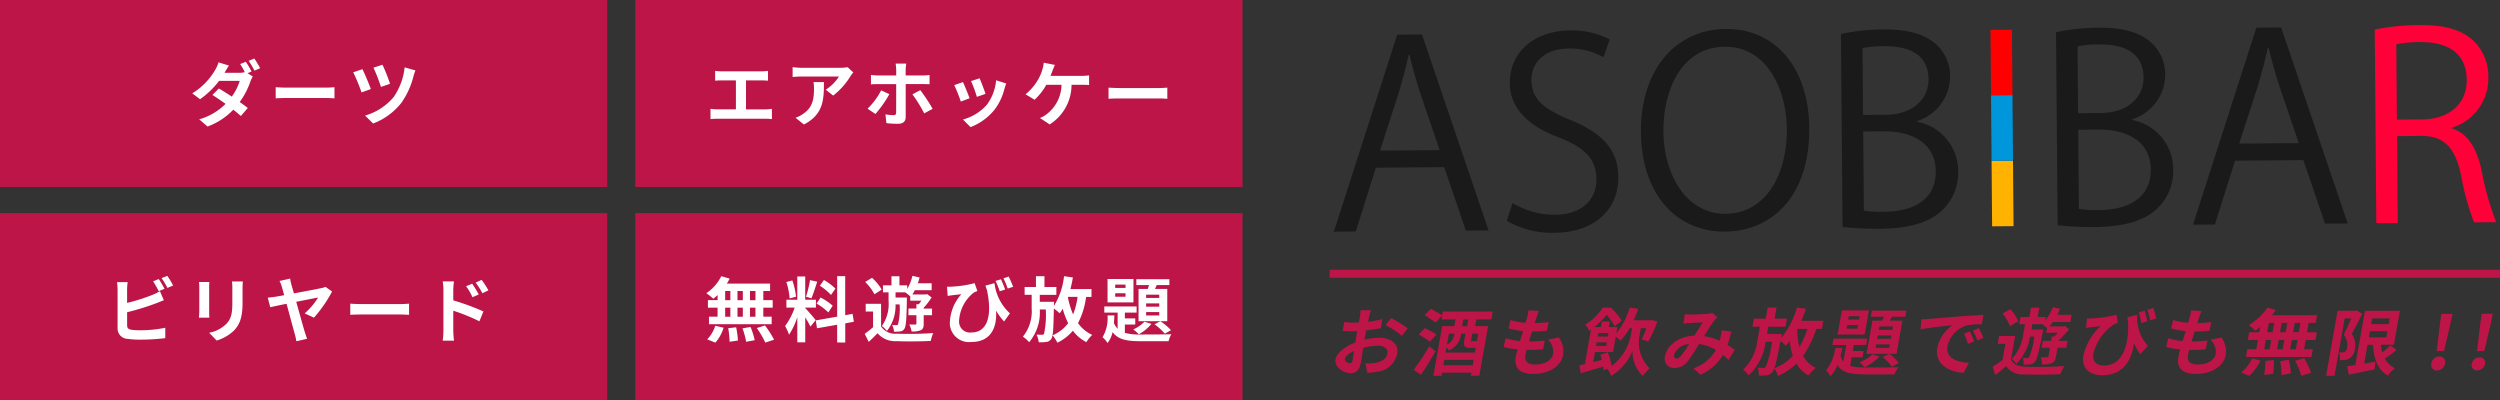 <svg xmlns="http://www.w3.org/2000/svg" width="313" height="50.097" viewBox="0 0 313 50.097">
  <rect x="0" y="0" width="313" height="50.097" fill="#333333" stroke="none"/>
  <g id="グループ_3" data-name="グループ 3" transform="translate(-31 -577)">
    <rect id="長方形_1" data-name="長方形 1" width="76.023" height="23.41" transform="translate(31 577)" fill="#bd1548"/>
    <path id="合体_3" data-name="合体 3" d="M.867,7.615a7.516,7.516,0,0,0,3.3-1.939c-.587-.419-1.183-.818-1.643-1.112l.8-.81c.479.267,1.047.632,1.626,1.014A6.525,6.525,0,0,0,5.943,2.8H3.359A10.769,10.769,0,0,1,.975,5.1L0,4.36A8.348,8.348,0,0,0,2.881,1.408,4,4,0,0,0,3.287.482L4.6.883c-.217.314-.451.712-.559.907H5.878a2.885,2.885,0,0,0,.7-.08A9.267,9.267,0,0,0,5.995.694L6.708.41a11.18,11.18,0,0,1,.714,1.219h0l-.505.213.659.4a4.734,4.734,0,0,0-.3.64A9.592,9.592,0,0,1,5.941,5.447c.388.276.74.534,1.011.747L6.085,7.2c-.243-.222-.576-.5-.948-.792A8.467,8.467,0,0,1,1.911,8.516Zm20.766-.471a7.257,7.257,0,0,0,3.567-2.3A8,8,0,0,0,26.59,1.111l1.355.383a5.049,5.049,0,0,0-.235.685h0a10.058,10.058,0,0,1-1.517,3.353,8.171,8.171,0,0,1-3.549,2.606Zm-4.887-2.2H11.9c-.515,0-1.12.018-1.454.044V3.594c.325.027.984.052,1.454.052h4.849c.424,0,.822-.036,1.056-.052V4.988C17.585,4.979,17.124,4.944,16.745,4.944Zm3.407-3.217,1.156-.392c.271.56.84,1.884,1.047,2.491l-1.164.419a21.947,21.947,0,0,0-1.039-2.517Zm2.2,2.1Zm.332-2.678L23.815.781a21.333,21.333,0,0,1,.948,2.384h0l-1.136.393a22.487,22.487,0,0,0-.94-2.411ZM7.059.294,7.772,0A13.91,13.91,0,0,1,8.5,1.21l-.714.311A9.5,9.5,0,0,0,7.059.294Z" transform="translate(55.071 584.325)" fill="#fff"/>
    <rect id="長方形_2" data-name="長方形 2" width="76.023" height="23.41" transform="translate(31 603.687)" fill="#bd1548"/>
    <path id="合体_6" data-name="合体 6" d="M22.256,7.277c-.162-.543-.623-2.286-1.029-3.781-.92.187-1.716.356-2.041.436l-.314-1.2c.352-.035.668-.071,1.02-.124.144-.027.533-.089,1.038-.187-.118-.419-.217-.774-.28-.994a3.346,3.346,0,0,0-.307-.785L21.672.345a6.868,6.868,0,0,0,.172.792h0c.081.285.189.649.307,1.058,1.391-.257,2.983-.56,3.414-.657a2.07,2.07,0,0,0,.533-.161l.831.587A17.068,17.068,0,0,1,24.66,5.237L23.495,4.7a8.548,8.548,0,0,0,1.679-1.984c-.271.044-1.471.285-2.736.534.424,1.512.894,3.192,1.074,3.79.063.186.2.613.289.837l-1.346.311A8.649,8.649,0,0,0,22.256,7.277Zm18.519.841a9.526,9.526,0,0,0,.09-1.236V1.77A6.227,6.227,0,0,0,40.777.691h1.408A9.681,9.681,0,0,0,42.1,1.767v1.3a31.715,31.715,0,0,1,3.775,1.388L45.373,5.69A24.46,24.46,0,0,0,42.1,4.364V6.882c0,.249.046.872.091,1.236Zm-29.24-.994A4.11,4.11,0,0,0,13.7,6c.623-.666.739-1.334.739-2.72V1.592A6.24,6.24,0,0,0,14.39.7h1.363c-.018.249-.036.534-.036.89V3.353c0,1.913-.379,2.739-1.047,3.468A5.331,5.331,0,0,1,12.476,8.1ZM1.308,7.887A1.292,1.292,0,0,1,.072,6.553V1.708A7.326,7.326,0,0,0,0,.785H1.336a6.618,6.618,0,0,0-.073.926h0V3.389A23.11,23.11,0,0,0,4.39,2.4a5.872,5.872,0,0,0,.984-.48l.486,1.13c-.352.142-.759.311-1.057.419A31.483,31.483,0,0,1,1.266,4.556V6.2c0,.383.181.48.587.56A8.634,8.634,0,0,0,2.9,6.814,15.517,15.517,0,0,0,6.042,6.5V7.8a26.1,26.1,0,0,1-3.217.188h-.1a10.222,10.222,0,0,1-1.415-.1Zm8.948-2.649c.009-.169.045-.516.045-.785v-3a6.167,6.167,0,0,0-.036-.685h1.3c-.018.2-.028.4-.028.685h0V4.465c0,.223.009.569.028.774Zm25.253-.4H30.658c-.515,0-1.12.017-1.454.044v-1.4c.325.027.984.052,1.454.052h4.85c.424,0,.822-.036,1.056-.052v1.4c-.217-.009-.678-.044-1.056-.044ZM43.71,1.3l.759-.314a15.712,15.712,0,0,1,.822,1.344h0l-.785.346a7.555,7.555,0,0,0-.8-1.376ZM44.9.846,45.651.5A11.826,11.826,0,0,1,46.5,1.814l-.758.366A8.277,8.277,0,0,0,44.9.846ZM4.514.685,5.227.4c.226.329.551.89.722,1.219h0l-.733.3a10.643,10.643,0,0,0-.7-1.236ZM46.5,1.814ZM5.579.285,6.292,0a9.69,9.69,0,0,1,.733,1.21l-.713.3A9.451,9.451,0,0,0,5.579.285Z" transform="translate(45.65 611.536)" fill="#fff"/>
    <rect id="長方形_4" data-name="長方形 4" width="76.023" height="23.41" transform="translate(110.537 603.687)" fill="#bd1548"/>
    <path id="合体_5" data-name="合体 5" d="M49.606,7.685a4.682,4.682,0,0,0,.623-2.731h.858c-.009.329-.027.649-.052.97a2.386,2.386,0,0,0,.46.7V4.6h-1.67V3.833h4.045V4.6H52.4v.729h1.3v.765H52.4v1.05a7.309,7.309,0,0,0,2,.2c.614,0,3.079,0,3.82-.035a2.839,2.839,0,0,0-.344.872H54.4c-1.7,0-2.818-.169-3.54-1.139a3.268,3.268,0,0,1-.632,1.37A2.96,2.96,0,0,0,49.606,7.685Zm-6.252-.241A4.719,4.719,0,0,0,45.3,5.923a10.067,10.067,0,0,1-.68-1.8,5.172,5.172,0,0,1-.379.569,6.266,6.266,0,0,0-.733-.6c-.045,2.517-.091,3.487-.325,3.8a.812.812,0,0,1-.6.383,5.309,5.309,0,0,1-.967.036,2.857,2.857,0,0,0-.28-.961c.289.027.542.027.687.027a.262.262,0,0,0,.262-.134A11.428,11.428,0,0,0,42.5,4.207h-.755a5.756,5.756,0,0,1-1.328,4.1,3.92,3.92,0,0,0-.785-.694,5.015,5.015,0,0,0,1.1-3.522V2.375H39.85V1.4h1.418V.044h1.065V1.4h1.49v.978H41.746v.87h1.79s0,.3-.009.419v.089A8.82,8.82,0,0,0,44.783.043L45.891.2c-.081.5-.189.987-.307,1.458h2.637v.979h-.675a9.8,9.8,0,0,1-1.011,3.28,4.4,4.4,0,0,0,1.779,1.476,4.239,4.239,0,0,0-.733.907,4.859,4.859,0,0,1-1.69-1.43,5.866,5.866,0,0,1-1.942,1.5,4.965,4.965,0,0,0-.594-.925Zm1.916-4.75a10.164,10.164,0,0,0,.65,2.135,9.224,9.224,0,0,0,.56-2.2H45.288ZM.108,7.954A4.366,4.366,0,0,0,1.12,6.244l1.038.249A4.845,4.845,0,0,1,1.129,8.361Zm6.207-1.42,1.027-.322A12.041,12.041,0,0,1,8.48,7.991l-1.1.366A11.386,11.386,0,0,0,6.315,6.533Zm10.063,1.81V6.12l-2.52.445L13.7,5.578l2.682-.471V.036h1.006V4.928l.921-.168.163.987-1.078.2v2.4Zm-4.989-.018V5.186a9.055,9.055,0,0,1-1.038,2.188,6.216,6.216,0,0,0-.488-1.095,8.176,8.176,0,0,0,1.192-2.3H10.025V2.989h1.363V.08h.994V2.989h1.339v.988H12.385V4.04c.262.257,1.12,1.256,1.308,1.5l-.659.818A11.953,11.953,0,0,0,12.383,5.2V8.325Zm19.1-2.437A5.572,5.572,0,0,1,31.931,2.3c-.343.036-.912.1-1.183.133-.189.027-.325.045-.533.08l-.081-1.155a5.02,5.02,0,0,0,.505,0h0A14.39,14.39,0,0,0,33.592.916l.343.987a4.172,4.172,0,0,0-.46.2,4.826,4.826,0,0,0-1.831,3.539A1.366,1.366,0,0,0,33.2,7.088c1.988,0,2.628-2.09,1.932-5.31-.063-.178-.126-.366-.189-.552L36.077.915A6.07,6.07,0,0,0,38.01,4.694l-.733,1.023a7.587,7.587,0,0,1-1-1.37c.126,2.028-.576,3.932-3.1,3.932a2.4,2.4,0,0,1-2.693-2.391ZM19.827,7.257a13.209,13.209,0,0,0,1.047-.827V4.465h-.921V3.5h1.924V6.342a2.106,2.106,0,0,0,1.933.9,44.828,44.828,0,0,0,4.6-.08,4.878,4.878,0,0,0-.314.987c-1.147.062-3.151.08-4.28.027a2.888,2.888,0,0,1-2.384-.994c-.334.355-.677.7-1.1,1.085Zm-15.3-.687L5.535,6.4a9.792,9.792,0,0,1,.523,1.655l-1.075.2a9.426,9.426,0,0,0-.459-1.691ZM2.738,6.556l.994-.116A11.449,11.449,0,0,1,3.958,8.1l-1.047.151a11.117,11.117,0,0,0-.173-1.7ZM53.456,6.7a4.124,4.124,0,0,0,1.389-.958l.878.273a5.285,5.285,0,0,1-1.58,1.3,6.477,6.477,0,0,0-.687-.614Zm2.655-.632.74-.383A6.712,6.712,0,0,1,58.17,6.8l-.768.445a7.243,7.243,0,0,0-1.291-1.181Zm-32.616.926a2.114,2.114,0,0,0-.235-.845,4.415,4.415,0,0,0,.523.027.242.242,0,0,0,.226-.116A8.572,8.572,0,0,0,24.2,3.578h-.514A5.058,5.058,0,0,1,22.61,6.9a3.423,3.423,0,0,0-.632-.616,4.821,4.821,0,0,0,.837-3.149V2.063h-.7V1.191h1.065V.052h.994V1.191h.975v.454A5.647,5.647,0,0,0,25.8,0L26.7.2c-.063.249-.136.489-.217.728h1.727V1.8H26.1a4.316,4.316,0,0,1-.307.534h1.67l.181-.052.56.419a9.232,9.232,0,0,1-.994,1.3v.1H28.26V4.93H27.214V6c0,.408-.063.657-.352.8a2.653,2.653,0,0,1-1.165.16,3.1,3.1,0,0,0-.29-.872c.325.009.659.009.759.009s.136-.027.136-.116V4.927h-.994V4.09H26.3V3.549h.307a5.238,5.238,0,0,0,.314-.445h-1.39V2.57a5.791,5.791,0,0,0-.633-.507H23.691v.649h1.418v.366c-.052,2.384-.108,3.264-.314,3.548a.68.68,0,0,1-.515.329,5,5,0,0,1-.621.038Q23.577,7,23.495,6.992ZM.331,6.054V5.112H1.406V3.985H.2V3.043h1.21l0-.641a6.3,6.3,0,0,1-.533.463A9.785,9.785,0,0,0,0,2.171,5.494,5.494,0,0,0,1.87.044l1.047.3A4.787,4.787,0,0,1,2.564.97H7.983V1.9H7.134V3.042H8.308v.942H7.134V5.112H8.18v.942Zm2.027-.939h.65V3.985h-.65Zm3.105,0H6.15V3.983H5.463Zm-1.562,0H4.57V3.985H3.9Zm0-2.07h.667V1.9H3.9Zm-1.542,0h.649V1.9h-.65Zm3.105,0h.687V1.9H5.463Zm48.65,2.635V1.637h1.158c.052-.152.1-.32.153-.48H53.837V.419h4.134v.738h-1.58l-.217.48h1.535V5.675Zm.947-.72h1.644l0-.427H55.061Zm0-1.1h1.644l0-.409H55.061Zm0-1.095h1.644l0-.409H55.061ZM13.8,3.469l.505-.756A7.575,7.575,0,0,1,15.82,3.736l-.54.845A7.591,7.591,0,0,0,13.8,3.469Zm36.431-.143V.392h3.244V3.327Zm.96-.71h1.291V2.179H51.188Zm0-1.1h1.291V1.1H51.188ZM10.018.774l.75-.2a8.787,8.787,0,0,1,.46,2.038l-.8.214A8.693,8.693,0,0,0,10.018.774Zm2.466,1.842a16.335,16.335,0,0,0,.5-2.082l.9.2c-.235.712-.5,1.556-.723,2.073Zm1.727-1.378.515-.715A6.807,6.807,0,0,1,16.161,1.6l-.551.792a7.233,7.233,0,0,0-1.4-1.156ZM19.892.767,20.74.244A6.327,6.327,0,0,1,21.96,1.721l-.913.582A6.227,6.227,0,0,0,19.891.765ZM36.21.631l.68-.2c.163.366.4.916.523,1.281l-.68.222a10.293,10.293,0,0,0-.523-1.3ZM37.2.311l.65-.223a11.983,11.983,0,0,1,.56,1.281l-.677.223A11.474,11.474,0,0,0,37.2.311Z" transform="translate(119.433 611.536)" fill="#fff"/>
    <rect id="長方形_3" data-name="長方形 3" width="76.023" height="23.41" transform="translate(110.537 577)" fill="#bd1548"/>
    <path id="合体_4" data-name="合体 4" d="M31.606,7.111a6.081,6.081,0,0,0,3-1.859A6.031,6.031,0,0,0,35.759,2.2l1.264.4c-.108.285-.163.471-.217.649v0a7.117,7.117,0,0,1-1.229,2.607,7.042,7.042,0,0,1-3.025,2.206ZM11.7,7.739Zm-1.055-.846a3.59,3.59,0,0,0,.949-.489c1.146-.782,1.363-1.727,1.363-3.184a4.9,4.9,0,0,0-.063-.8H14.2c0,2.206-.045,4.02-2.5,5.319Zm30.6.027a3.247,3.247,0,0,0,.858-.489,4.715,4.715,0,0,0,1.843-3.663H42.038a7.351,7.351,0,0,1-1.465,1.868l-1.129-.678a6.818,6.818,0,0,0,1.562-1.831A5.494,5.494,0,0,0,41.529.917,3.449,3.449,0,0,0,41.719,0l1.4.276c-.108.222-.226.533-.3.72l0,0c-.072.187-.153.419-.253.649h3.893a6.023,6.023,0,0,0,.939-.062V2.8c-.334-.036-.733-.036-.939-.036H45.2a5.876,5.876,0,0,1-2.736,4.963Zm-19.225.646-.118-1.1a6.342,6.342,0,0,0,1.011.1c.235,0,.314-.089.325-.32.009-.329.009-3.149.009-3.567v0H20.954c-.271,0-.614.009-.867.036V1.536c.271.027.587.062.867.062h2.294V.887a5.709,5.709,0,0,0-.072-.776h1.336a5.33,5.33,0,0,0-.082.774V1.6h2.093a7.285,7.285,0,0,0,.9-.062V2.7c-.28-.018-.632-.027-.885-.027h-2.1V6.809c0,.516-.307.837-.948.837H23.37a11.317,11.317,0,0,1-1.352-.08ZM6.837,7.016H.885A7.607,7.607,0,0,0,0,7.06V5.77a5.927,5.927,0,0,0,.885.071H3.179V2.212H1.436c-.244,0-.632.018-.858.036V1.029c.235.026.6.052.858.052H6.349c.271,0,.587-.027.849-.052V2.25c-.271-.018-.587-.036-.849-.036H4.443V5.843H6.837a5.572,5.572,0,0,0,.849-.072V7.061a7.3,7.3,0,0,0-.849-.045ZM19.664,5.76a8.969,8.969,0,0,0,1.7-2.295l1.029.471a14.394,14.394,0,0,1-1.744,2.482Zm5.617-1.8.984-.523a20.67,20.67,0,0,1,1.544,2.338l-1.056.569A16.979,16.979,0,0,0,25.28,3.963Zm2.528,1.815Zm2.706-2.969L31.6,2.426c.226.454.659,1.53.837,2.028l-1.1.409A17.822,17.822,0,0,0,30.515,2.808ZM56.137,4.473h-4.85c-.515,0-1.12.018-1.454.044V3.12c.325.027.984.052,1.454.052h4.85c.424,0,.822-.036,1.056-.052v1.4C56.977,4.509,56.514,4.473,56.137,4.473ZM32.615,2.3l1.075-.347c.172.383.614,1.539.74,1.948h0l-1.084.374A14.743,14.743,0,0,0,32.615,2.3ZM14.424,3.38a5.326,5.326,0,0,0,1.661-1.653H11.379c-.379,0-.677.027-1.1.063V.549a7.278,7.278,0,0,0,1.1.089h4.866a4.834,4.834,0,0,0,.921-.08l.713.658a4.577,4.577,0,0,0-.352.462h0a9.089,9.089,0,0,1-2.167,2.44Z" transform="translate(119.956 584.851)" fill="#fff"/>
    <path id="合体_2" data-name="合体 2" d="M61.432,7.9a5.521,5.521,0,0,0,1.146-2.807h.895c-.069.339-.145.667-.233.994a1.967,1.967,0,0,0,.354.723l.366-2.085H62.217l.139-.785H66.58l-.139.785H64.9l-.132.752h1.361l-.139.785H64.636l-.191,1.081a7.315,7.315,0,0,0,2.059.2c.641,0,3.214,0,3.995-.036a3.58,3.58,0,0,0-.516.9H66.35c-1.773,0-2.913-.174-3.491-1.171a4.176,4.176,0,0,1-.908,1.409,2.393,2.393,0,0,0-.52-.741Zm-6.48-.248A6.286,6.286,0,0,0,57.264,6.09a8.9,8.9,0,0,1-.381-1.848,6.878,6.878,0,0,1-.5.586,5.081,5.081,0,0,0-.656-.613C55.225,6.8,55,7.8,54.7,8.12a1.061,1.061,0,0,1-.692.394,5.678,5.678,0,0,1-1.016.036,2.6,2.6,0,0,0-.118-.987c.3.027.561.027.713.027a.331.331,0,0,0,.3-.138,12.509,12.509,0,0,0,.768-3.128h-.79A6.978,6.978,0,0,1,51.734,8.54a3.148,3.148,0,0,0-.695-.713,6.07,6.07,0,0,0,1.789-3.622l.311-1.765h-.926l.177-1.006H53.87l.245-1.39h1.113l-.245,1.39h1.555l-.176,1.006H54.193l-.157.9H55.9s-.052.311-.085.43l-.016.092A10.84,10.84,0,0,0,57.784.045L58.917.2c-.175.512-.376,1.015-.584,1.5h2.753l-.177,1.006H60.2a11.931,11.931,0,0,1-1.651,3.374A3.548,3.548,0,0,0,60.14,7.6a5.609,5.609,0,0,0-.928.932,3.9,3.9,0,0,1-1.5-1.472,7.835,7.835,0,0,1-2.3,1.546,4.1,4.1,0,0,0-.454-.951Zm2.86-4.881A9.273,9.273,0,0,0,58.1,4.968a11.029,11.029,0,0,0,.983-2.258H57.842ZM37.2,5.433A6.518,6.518,0,0,1,34.53,8.6a5.145,5.145,0,0,0-.475-.887l-.484.174a3.984,3.984,0,0,0-.052-.448c-.985.293-1.982.594-2.8.823l-.175-.984c.205-.046.432-.1.688-.157l.76-4.316c-.073.046-.139.1-.214.146a2.774,2.774,0,0,0-.51-.75,7.3,7.3,0,0,0,2.2-2.144h1.056A11.286,11.286,0,0,1,35.854,1.68l-.89.7A8.708,8.708,0,0,0,33.97.949a10.145,10.145,0,0,1-1.562,1.536h.82l.125-.7h1l-.125.7H35.3l-.139.779A9.1,9.1,0,0,0,36.845.044l1.068.147a15.314,15.314,0,0,1-.576,1.444H39.4l.177-.036.724.174a13.875,13.875,0,0,1-1.132,2.517l-.837-.275a11.038,11.038,0,0,0,.6-1.39h-.695l-.163.923a4.5,4.5,0,0,0,1.26,4.088c-.24.238-.639.685-.858.96A4.141,4.141,0,0,1,37.2,5.433ZM34.582,7.344a6.312,6.312,0,0,0,2.4-3.795l.163-.924h-.319A7.557,7.557,0,0,1,35.7,4.17a5.059,5.059,0,0,0-.606-.466l-.336,1.9H32.495l-.222,1.262c.346-.092.711-.183,1.076-.274-.052-.228-.12-.448-.178-.649l.949-.311a11.2,11.2,0,0,1,.461,1.711Zm-1.956-2.5H33.9l.078-.448H32.7Zm.209-1.171H34.11l.078-.439H32.911Zm80.584,4.5a5.724,5.724,0,0,0,1.366-1.756l1.039.256a6.3,6.3,0,0,1-1.413,1.92Zm6.736-1.462,1.133-.329a9.868,9.868,0,0,1,.863,1.829l-1.217.375a9.445,9.445,0,0,0-.782-1.877ZM12.265,8.587l1.1-6.219h1.517l.148-.841H13.265l.085-.485-.815.878c-.3-.248-.932-.649-1.361-.933l.772-.8c.428.246,1.093.594,1.409.832L13.442.54h6.249l-.174.987H17.634l-.149.841h1.629l-1.1,6.209H16.953l.068-.384H13.343l-.069.394Zm1.242-1.326h3.678l.119-.668H13.626Zm.276-1.583h3.678l.1-.594h-.7c-.726,0-.852-.247-.716-1.015l.134-.759H15.74l-.043.238A2.434,2.434,0,0,1,14.21,5.405a2.118,2.118,0,0,0-.314-.366Zm.179-.994a1.574,1.574,0,0,0,.89-1.151l.039-.219H14.2ZM17,4.046c-.032.183-.015.192.145.192h.424a.307.307,0,0,0,.154-.018l.16-.906h-.755ZM15.86,2.371h.623l.148-.841h-.623ZM124.035,8.586,125.471.439H127.7l.168-.045.689.43c-.4.8-.9,1.8-1.321,2.515a2.352,2.352,0,0,1,.4,1.865,1.566,1.566,0,0,1-.644,1.189,1.449,1.449,0,0,1-.594.209,4.885,4.885,0,0,1-.654.018,2.12,2.12,0,0,0-.084-.969c.178.009.32.009.442.009a.549.549,0,0,0,.288-.083.737.737,0,0,0,.262-.512,2.048,2.048,0,0,0-.414-1.61c.3-.585.662-1.408.946-2.048h-.83l-1.267,7.178ZM129.9,4.7h-.68L128.8,7.06c.456-.073.932-.157,1.4-.238l-.083.951c-1.128.247-2.329.476-3.249.667l-.182-1.052c.289-.036.628-.091,1.007-.146l1.2-6.794h4.377l-.75,4.252h-1.64a5.436,5.436,0,0,0,.187.97,10.747,10.747,0,0,0,1.009-.906l.771.6c-.471.374-1,.768-1.462,1.07a2.745,2.745,0,0,0,1.269,1.2,5.023,5.023,0,0,0-.89.924c-1.259-.714-1.756-2.076-1.866-3.86Zm-.512-.933h2.187L131.706,3h-2.187Zm.291-1.655h2.189l.127-.723H129.8ZM93.651,6.055A6.956,6.956,0,0,1,95.81,2.369c-.366.037-.97.1-1.26.137-.2.028-.347.046-.571.082L94.1,1.4a4.927,4.927,0,0,0,.527,0h0A16.352,16.352,0,0,0,97.792.943l.18,1.015a5.21,5.21,0,0,0-.516.2A6.2,6.2,0,0,0,94.9,5.8c-.188,1.07.454,1.491,1.361,1.491,2.074,0,3.121-2.15,2.983-5.46-.034-.182-.066-.375-.1-.567l1.245-.32a5.2,5.2,0,0,0,1.334,3.886l-.949,1.052a6.167,6.167,0,0,1-.8-1.409c-.236,2.085-1.316,4.042-3.947,4.042-1.519,0-2.671-.8-2.378-2.46Zm24.628.7,1.086-.173a8.833,8.833,0,0,1,.248,1.7l-1.16.209a8.684,8.684,0,0,0-.174-1.738Zm-36,.7c.382-.238.831-.539,1.244-.851l.357-2.021h-.962L83.09,3.6H85.1l-.516,2.924c.248.622.89.887,1.854.924a48.056,48.056,0,0,0,4.824-.083,5.963,5.963,0,0,0-.509,1.015c-1.209.064-3.306.082-4.474.028A2.529,2.529,0,0,1,83.968,7.38c-.413.366-.837.722-1.348,1.116Zm34.139-.72,1.059-.121a11.338,11.338,0,0,1-.066,1.711l-1.122.157a11.066,11.066,0,0,0,.129-1.747Zm-71.584.912a5.131,5.131,0,0,0,2.8-2.3,5.693,5.693,0,0,0-2.107-.741,22.218,22.218,0,0,1-1.449,2.195,2.02,2.02,0,0,1-1.613.805A1.144,1.144,0,0,1,41.27,6.136c.25-1.417,1.77-2.5,3.678-2.578.37-.6.752-1.226,1.047-1.655-.38.018-1.2.046-1.635.073-.19.009-.523.037-.777.073l.162-1.18c.25.027.567.045.774.045.537,0,1.545-.045,2-.082A2.314,2.314,0,0,0,47.178.7l.654.567a2.878,2.878,0,0,0-.389.384c-.314.393-.813,1.189-1.29,1.966a7.519,7.519,0,0,1,1.945.586c.029-.11.057-.209.084-.314a6.2,6.2,0,0,0,.175-.994l1.211.138a15.959,15.959,0,0,1-.477,1.692c.357.219.66.43.9.613l-.771,1.271a7.478,7.478,0,0,0-.7-.64A5.965,5.965,0,0,1,45.691,8.45ZM42.4,5.963c-.052.3.1.457.314.457h0c.188,0,.337-.092.546-.32a12.657,12.657,0,0,0,1.027-1.49A2.091,2.091,0,0,0,42.4,5.963ZM44.52.915ZM9.8,7.837A35.01,35.01,0,0,0,11.745,4.9l.788.613c-.549.979-1.219,2.048-1.818,2.936ZM105.536,6.2c.039-.219.125-.549.229-.924a9.9,9.9,0,0,1-1.756-.3l.262-1.107a8.1,8.1,0,0,0,1.793.366c.129-.412.262-.841.381-1.253a10.4,10.4,0,0,1-1.818-.329l.251-1.052a8.35,8.35,0,0,0,1.884.347c.078-.284.15-.531.205-.741A4.834,4.834,0,0,0,107.12.4l1.317.073c-.143.33-.224.576-.3.814h0c-.056.157-.137.4-.228.7a14.19,14.19,0,0,0,1.748-.128l-.229,1.088a17.942,17.942,0,0,1-1.855.092c-.128.4-.262.832-.379,1.244h.066a17.34,17.34,0,0,0,1.915-.11l-.219,1.089c-.536.044-1.09.082-1.683.082h-.378c-.067.274-.126.5-.157.667-.134.759.276,1.161,1.2,1.161,1.321,0,2.14-.586,2.273-1.335a2.06,2.06,0,0,0-.659-1.774l1.378-.274a2.9,2.9,0,0,1,.528,2.195c-.243,1.381-1.7,2.368-3.768,2.368-1.481,0-2.418-.623-2.145-2.151Zm-82.957,0c.039-.219.125-.549.229-.924a9.952,9.952,0,0,1-1.753-.3l.262-1.107a8.091,8.091,0,0,0,1.793.366c.129-.412.262-.841.381-1.253a10.4,10.4,0,0,1-1.818-.329L21.924,1.6a8.35,8.35,0,0,0,1.884.347c.078-.284.15-.531.205-.741a4.879,4.879,0,0,0,.153-.814l1.317.073c-.144.33-.224.576-.3.814h0c-.056.157-.137.4-.229.7A14.2,14.2,0,0,0,26.7,1.857L26.47,2.946a17.948,17.948,0,0,1-1.855.092c-.128.4-.262.832-.38,1.244H24.3a17.341,17.341,0,0,0,1.915-.111L26,5.259c-.536.044-1.089.082-1.683.082h-.378c-.068.274-.126.5-.157.667-.134.759.276,1.161,1.2,1.161,1.321,0,2.14-.586,2.273-1.335a2.061,2.061,0,0,0-.659-1.774l1.377-.274A2.9,2.9,0,0,1,28.5,5.982c-.243,1.381-1.7,2.368-3.768,2.368-1.482,0-2.419-.622-2.15-2.15ZM.016,6.521c.14-.8,1.229-1.628,2.475-2.112.029-.219.068-.439.1-.649.045-.256.091-.512.136-.768-.181.009-.352.018-.5.018A11.632,11.632,0,0,1,.917,2.963l.176-1.107a10.421,10.421,0,0,0,1.288.073c.171,0,.361-.009.55-.018.066-.32.113-.586.14-.741a6.987,6.987,0,0,0,.076-.8h1.3c-.058.165-.165.558-.225.8-.045.2-.093.419-.143.649a13.242,13.242,0,0,0,1.793-.329L5.7,2.616c-.559.119-1.225.209-1.851.284-.059.275-.108.558-.154.823-.02.11-.04.22-.061.339A8.589,8.589,0,0,1,5.49,3.824c1.453,0,2.465.733,2.241,1.994A2.828,2.828,0,0,1,5.249,8.076a9.524,9.524,0,0,1-1.261.147l-.225-1.18a7.728,7.728,0,0,0,1.171-.064c.789-.138,1.456-.5,1.573-1.171.11-.622-.391-.987-1.212-.987a7.034,7.034,0,0,0-1.817.256c-.109.722-.215,1.436-.271,1.747-.2,1.133-.668,1.435-1.291,1.435C1,8.258-.158,7.49.016,6.521Zm1.165-.046c-.052.283.351.53.6.53h0c.17,0,.314-.073.366-.384.041-.228.1-.649.174-1.143-.627.3-1.082.678-1.138,1Zm74.181-1.4a4.511,4.511,0,0,1,1.9-2.826c-.9.091-2.861.293-4,.523l.1-1.256c.379-.009.75-.027.932-.045h0c.8-.064,2.384-.2,4.134-.338.986-.083,2.022-.138,2.7-.165l-.2,1.171a10.4,10.4,0,0,0-1.842.129,3.523,3.523,0,0,0-2.45,2.56c-.266,1.51,1.091,2.048,2.679,2.131l-.664,1.253C76.7,8.084,75.014,7.061,75.362,5.076Zm61.971,2.583a.7.7,0,0,1-.13-.617,1.052,1.052,0,0,1,1.013-.878.7.7,0,0,1,.713.878,1.07,1.07,0,0,1-1.022.878h-.028a.7.7,0,0,1-.546-.261Zm5.067.014a.65.65,0,0,1-.131-.586.98.98,0,0,1,.972-.805.648.648,0,0,1,.688.805.99.99,0,0,1-.974.814H142.9a.649.649,0,0,1-.5-.228ZM65.628,6.885A5.442,5.442,0,0,0,67.254,5.9l.865.283a7.035,7.035,0,0,1-1.884,1.335,5.11,5.11,0,0,0-.608-.631Zm2.887-.651.842-.392a5.381,5.381,0,0,1,1.174,1.151l-.882.457a5.771,5.771,0,0,0-1.134-1.216Zm17.637.954a1.964,1.964,0,0,0-.092-.869,4.528,4.528,0,0,0,.542.028.306.306,0,0,0,.256-.12,9.512,9.512,0,0,0,.648-2.55h-.539A6.156,6.156,0,0,1,85.241,7.1a2.721,2.721,0,0,0-.549-.631A5.747,5.747,0,0,0,86.14,3.228l.2-1.107h-.726l.157-.9h1.113l.206-1.17h1.038l-.209,1.17h1.019l-.083.466A7.1,7.1,0,0,0,89.831,0l.9.2c-.11.256-.23.5-.358.75h1.8l-.157.9h-2.2A5.5,5.5,0,0,1,89.4,2.4h1.745l.2-.055.509.43a12.311,12.311,0,0,1-1.273,1.335l-.018.1h1.095l-.151.86H90.412l-.194,1.1c-.074.419-.186.677-.513.823a3.02,3.02,0,0,1-1.246.165,2.774,2.774,0,0,0-.144-.9c.339.008.687.008.791.008s.147-.027.163-.119l.19-1.079H88.423l.152-.859h1.038l.1-.558h.321c.137-.137.279-.3.41-.457H88.988l.1-.548a4.528,4.528,0,0,0-.568-.523H87.253l-.118.668h1.481l-.066.375c-.489,2.451-.7,3.356-.973,3.649a.884.884,0,0,1-.6.339,5.468,5.468,0,0,1-.652.039l-.176,0ZM114,6.227l.171-.969h1.122l.205-1.162H114.23l.171-.97h1.263l.116-.656c-.219.174-.427.339-.639.476a7.986,7.986,0,0,0-.789-.714A7.347,7.347,0,0,0,116.689.049l1.039.311a6.189,6.189,0,0,1-.481.64h5.659l-.17.96h-.886l-.206,1.171h1.225L122.7,4.1h-1.224l-.2,1.162h1.094l-.171.969Zm2.284-.966h.68l.2-1.161h-.68Zm3.244,0h.714l.209-1.162h-.717Zm-1.632,0h.7L118.8,4.1h-.7ZM119.9,3.129h.713l.206-1.171h-.714Zm-1.635,0h.7l.209-1.171h-.7Zm-1.61,0h.68l.209-1.171h-.68ZM66.5,5.832l.733-4.152h1.208c.084-.157.163-.329.248-.494H67.031l.134-.759h4.319l-.134.759H69.7l-.314.494h1.6l-.733,4.152Zm1.124-.74H69.34l.076-.439H67.7Zm.2-1.136h1.716l.074-.419H67.9Zm.2-1.125h1.717l.073-.419H68.1Zm69.861,2.657.4-3.375.176-1.271h1.4l-.272,1.271-.792,3.375Zm5.045,0,.4-3.4.186-1.272H144.9l-.262,1.272-.8,3.4ZM78.679,3.319l.747-.284a9.017,9.017,0,0,1,.536,1.244l-.772.311a5.7,5.7,0,0,0-.511-1.271Zm-68.246.1.755-.8c.452.219,1.127.567,1.465.785l-.822.907C11.534,4.069,10.876,3.685,10.433,3.418Zm69.381-.492.743-.309a10.825,10.825,0,0,1,.576,1.217h0l-.766.329a6.455,6.455,0,0,0-.554-1.235ZM6.279,2.241l.675-.89A15.8,15.8,0,0,1,9.047,2.64h0l-.727.936A11.908,11.908,0,0,0,6.279,2.241ZM62.872,3.419,63.4.4H66.79l-.532,3.018ZM64,2.686h1.345l.082-.449H64.079Zm.2-1.134h1.349l.076-.43H64.277ZM83.518.785,84.5.247A5.083,5.083,0,0,1,85.5,1.764l-1.058.6A5.036,5.036,0,0,0,83.518.785ZM100.582.648l.744-.209c.1.375.249.942.314,1.317h0l-.748.229A9.02,9.02,0,0,0,100.581.65ZM101.677.32,102.4.092a10.185,10.185,0,0,1,.353,1.317L102,1.637a10.046,10.046,0,0,0-.324-1.315Z" transform="translate(198.196 615.465)" fill="#bd1548"/>
    <line id="線_1" data-name="線 1" x2="146.533" transform="translate(197.467 611.276)" fill="none" stroke="#bd1548" stroke-miterlimit="10" stroke-width="1"/>
    <rect id="長方形_5" data-name="長方形 5" width="2.683" height="8.198" transform="translate(280.345 597.138) rotate(-0.469)" fill="#ffb200"/>
    <path id="パス_36" data-name="パス 36" d="M338.513,27.768l-2.842.024-2.714-7.949-8.557.07L321.884,27.9l-2.743.022,7.932-24.664,3.1-.026ZM332.39,17.712l-2.482-7.273c-.53-1.674-.963-3.219-1.3-4.669h-.1c-.31,1.488-.747,3.043-1.186,4.592l-2.4,7.413Z" transform="translate(-121.143 578.083)" fill="#1a1a1a"/>
    <path id="パス_37" data-name="パス 37" d="M372.618,5.619a8.349,8.349,0,0,0-4.334-1.091c-3.422.028-4.7,2.134-4.682,3.91.019,2.422,1.514,3.638,4.818,5,3.986,1.644,6.036,3.663,6.065,7.181.032,3.9-2.784,6.935-8.079,6.978a11.322,11.322,0,0,1-5.888-1.5l.724-2.235a10.043,10.043,0,0,0,5.307,1.477c3.292-.027,5.215-1.823,5.193-4.47-.02-2.422-1.357-3.894-4.564-5.162-3.722-1.356-6.256-3.5-6.284-6.886-.03-3.744,2.98-6.516,7.468-6.553a10.026,10.026,0,0,1,5.045,1.121Z" transform="translate(-140.869 578.551)" fill="#1a1a1a"/>
    <path id="パス_38" data-name="パス 38" d="M413.687,14.28c.071,8.654-4.738,12.952-10.549,13-6.1.052-10.465-4.723-10.529-12.408-.065-8,4.449-12.916,10.614-12.965,6.3-.052,10.4,4.951,10.465,12.374m-18.267.5c.043,5.233,2.793,10.308,7.8,10.269,5.069-.041,7.711-5,7.665-10.619-.041-4.941-2.508-10.342-7.765-10.3-5.427.044-7.739,5.42-7.7,10.65" transform="translate(-156.167 578.718)" fill="#1a1a1a"/>
    <path id="パス_39" data-name="パス 39" d="M450.027,13.59a6.287,6.287,0,0,1,5.122,6.153,6.464,6.464,0,0,1-1.93,4.857c-1.635,1.629-4.278,2.359-7.988,2.39a43.392,43.392,0,0,1-4.557-.221l-.2-24.178a26.7,26.7,0,0,1,5.294-.558c3.032-.025,5.039.537,6.5,1.754a5.387,5.387,0,0,1,1.871,4.246,5.879,5.879,0,0,1-4.122,5.456Zm-3.912-.878c3.26-.027,5.344-1.916,5.323-4.432V8.25c-.024-2.908-2.166-4.149-5.524-4.121a11.75,11.75,0,0,0-2.74.245l.068,8.362Zm-2.773,12a13.739,13.739,0,0,0,2.616.143c3.387-.028,6.412-1.375,6.384-5.088-.03-3.679-3.238-5.01-6.5-4.983l-2.582.021Z" transform="translate(-178.987 578.657)" fill="#1a1a1a"/>
    <rect id="長方形_6" data-name="長方形 6" width="2.683" height="8.203" transform="translate(280.211 580.739) rotate(-0.469)" fill="red"/>
    <rect id="長方形_7" data-name="長方形 7" width="2.683" height="8.198" transform="translate(280.278 588.941) rotate(-0.469)" fill="#0096db"/>
    <path id="パス_40" data-name="パス 40" d="M501.484,13.169a6.292,6.292,0,0,1,5.121,6.153,6.488,6.488,0,0,1-1.928,4.857c-1.637,1.629-4.278,2.359-7.991,2.39a43.33,43.33,0,0,1-4.552-.221l-.2-24.18a26.679,26.679,0,0,1,5.292-.558c3.035-.025,5.041.537,6.5,1.754a5.385,5.385,0,0,1,1.879,4.247,5.879,5.879,0,0,1-4.123,5.456Zm-3.915-.878c3.26-.027,5.343-1.916,5.322-4.432V7.831c-.024-2.908-2.162-4.149-5.517-4.121a11.783,11.783,0,0,0-2.746.245l.068,8.362Zm-2.773,12a13.738,13.738,0,0,0,2.616.143c3.388-.028,6.413-1.375,6.384-5.088-.03-3.679-3.239-5.01-6.5-4.983l-2.581.021Z" transform="translate(-203.519 578.858)" fill="#1a1a1a"/>
    <path id="パス_41" data-name="パス 41" d="M544.068,26.089l-2.84.024-2.708-7.949-8.558.07-2.517,7.992-2.746.022,7.935-24.665,3.1-.026Zm-6.122-10.054-2.477-7.276c-.533-1.674-.962-3.219-1.3-4.669h-.1c-.308,1.488-.748,3.043-1.184,4.592l-2.4,7.413Z" transform="translate(-219.137 578.883)" fill="#1a1a1a"/>
    <path id="パス_42" data-name="パス 42" d="M577.879,13.927c1.909.6,3.052,2.427,3.654,5.1a36.5,36.5,0,0,0,1.861,6.633l-2.773.022a31.961,31.961,0,0,1-1.63-5.924c-.737-3.417-2.108-4.925-5.014-4.9l-3,.024.089,10.878-2.681.022-.2-24.242a29.179,29.179,0,0,1,5.582-.56c3.192-.026,5.3.6,6.763,1.947a6.2,6.2,0,0,1,1.877,4.564,6.449,6.449,0,0,1-4.533,6.332Zm-3.758-1.132c3.422-.028,5.606-1.983,5.582-4.951-.03-3.647-2.786-4.757-5.791-4.732a14.511,14.511,0,0,0-3.028.279l.077,9.429Z" transform="translate(-239.87 579.158)" fill="#ff0038"/>
  </g>
</svg>
